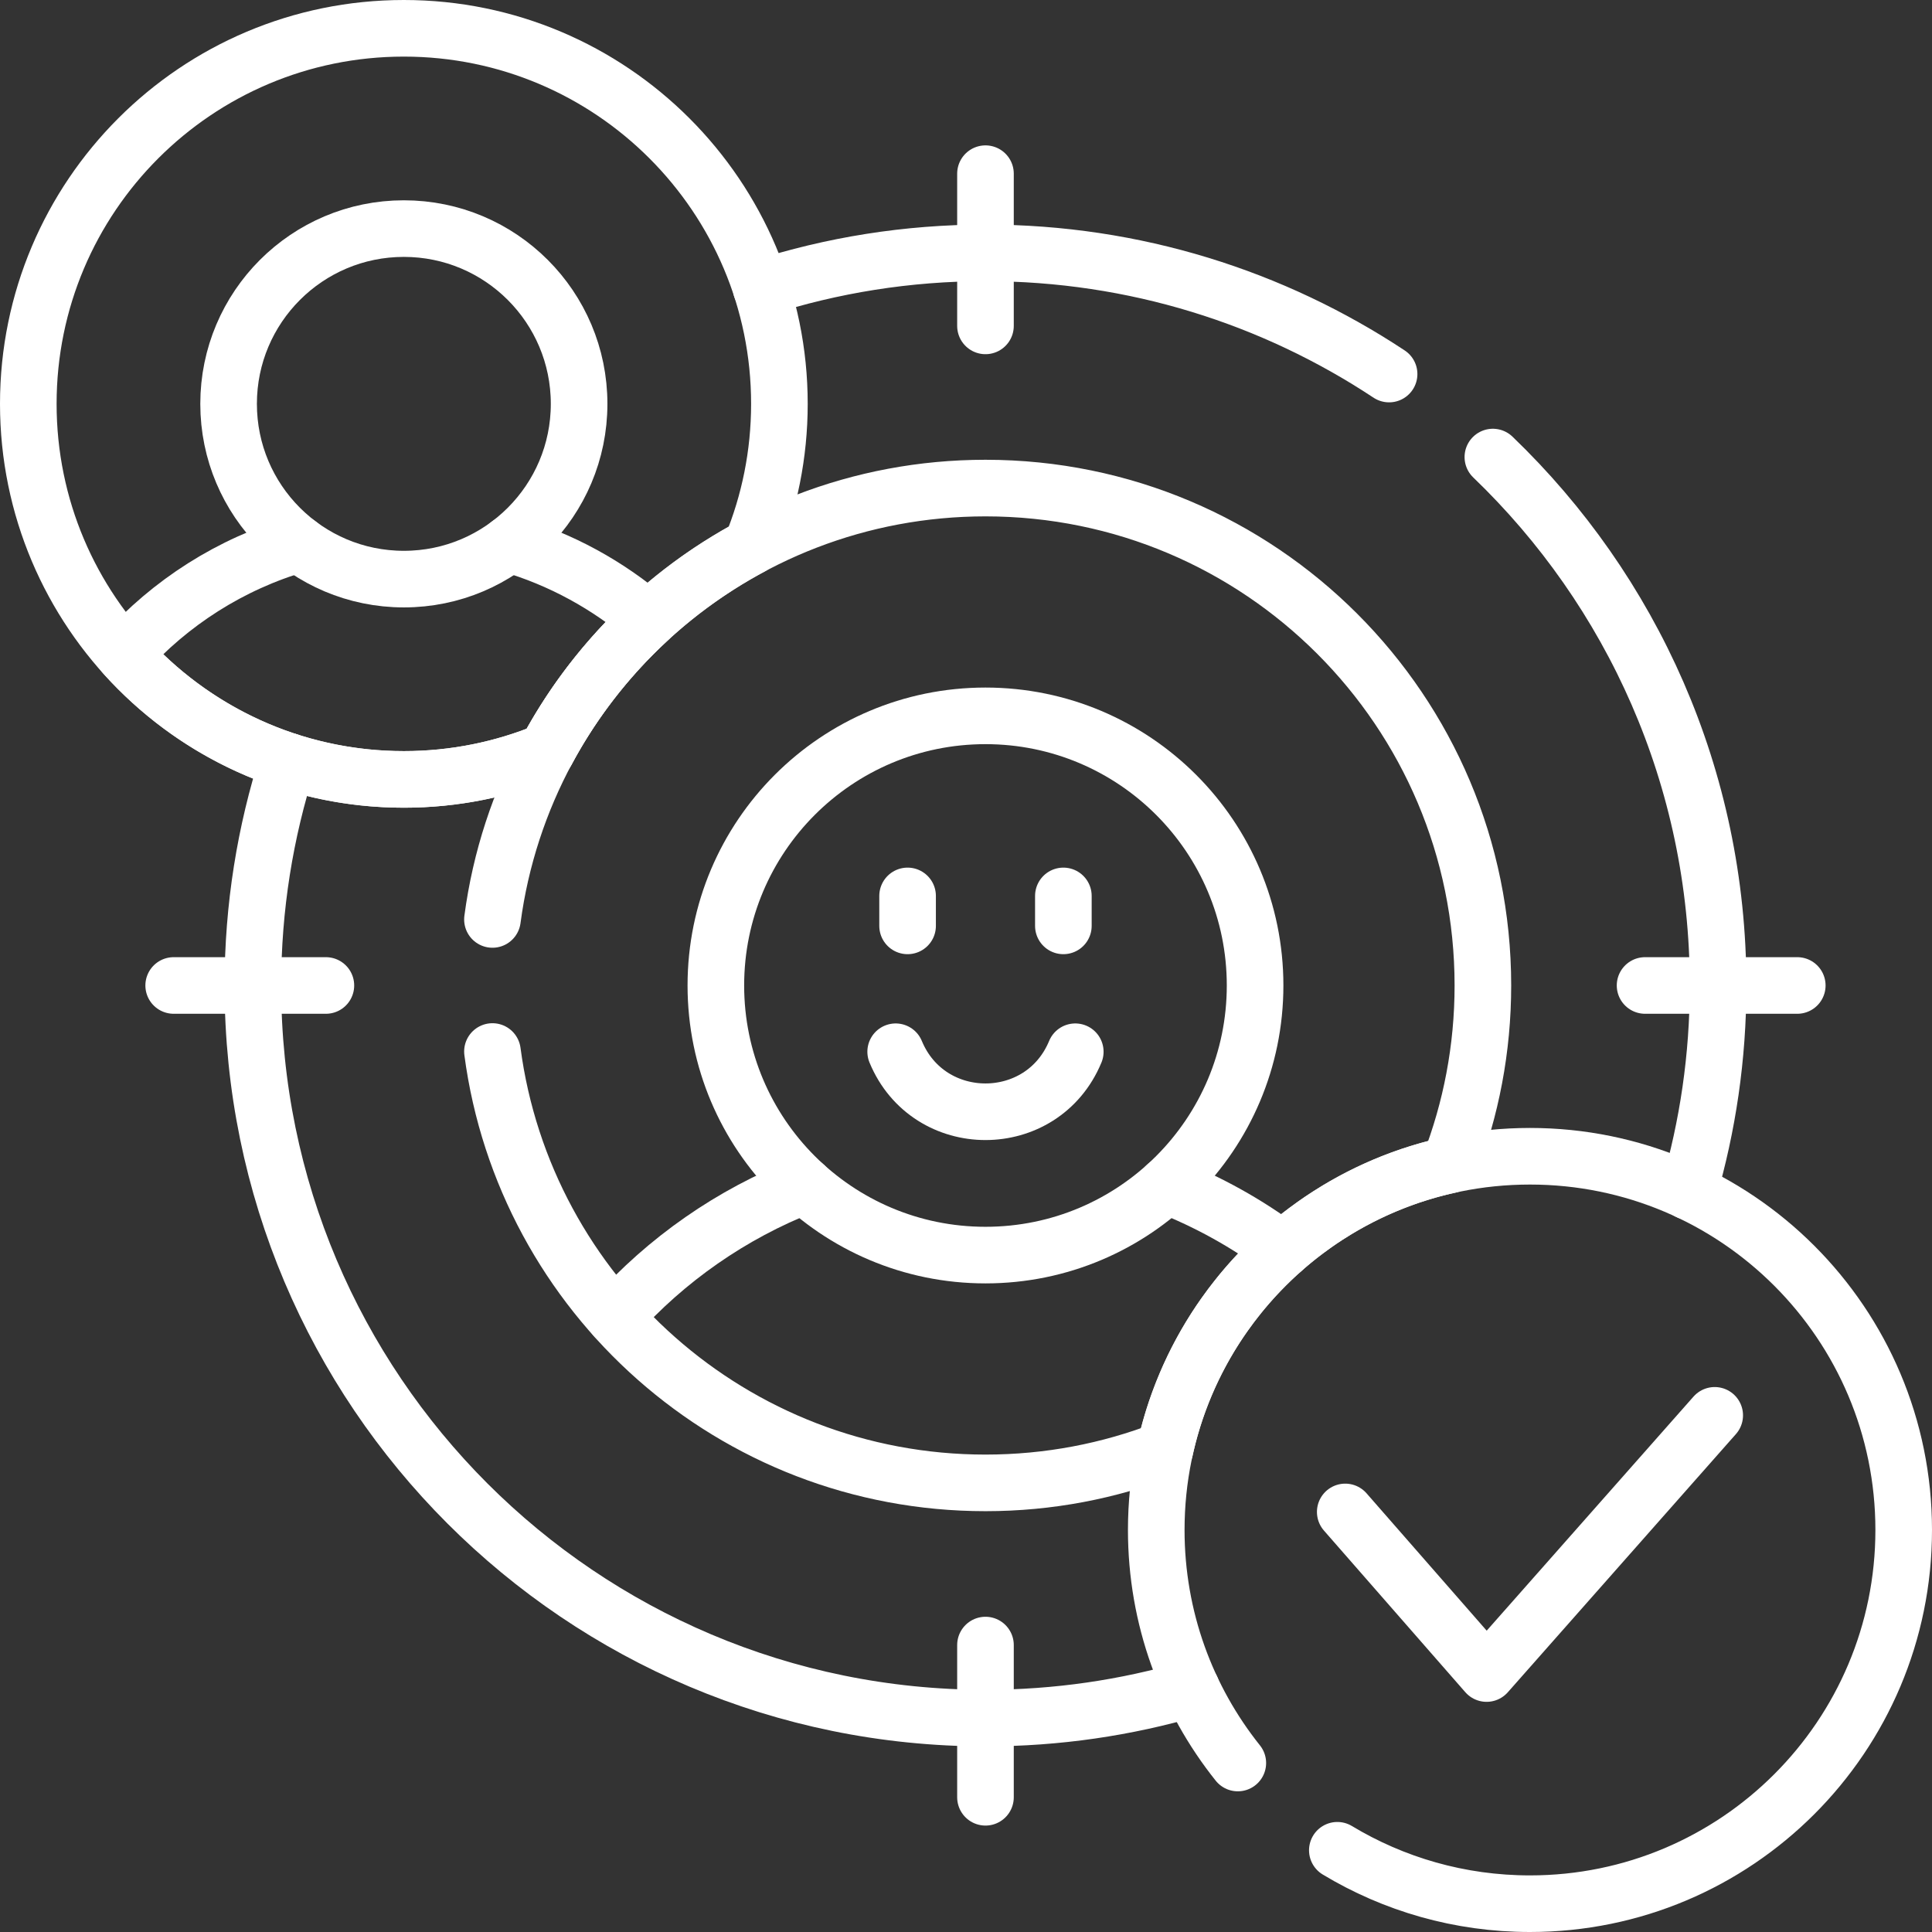 <svg xmlns="http://www.w3.org/2000/svg" xmlns:xlink="http://www.w3.org/1999/xlink" version="1.1" id="Capa_1" x="0px" y="0px" viewBox="0 0 512 512" style="enable-background:new 0 0 512 512;" xml:space="preserve" width="300" height="300" xmlns:svgjs="http://svgjs.dev/svgjs"><rect x="0" y="0" width="512" height="512" fill="#333333" stroke="none"/><g transform="matrix(1,0,0,1,0,0)"><g>
	<g>
		<path style="stroke-linecap: round; stroke-linejoin: round; stroke-miterlimit: 10;" d="&#10;&#9;&#9;&#9;M447.51,315.771c5.069-17.324,7.799-35.647,7.799-54.61c0-55.03-22.9-104.708-59.685-140.037" fill="none" stroke="#ffffffff" data-original-stroke-color="#000000ff" stroke-width="15" data-original-stroke-width="15"/>
		<path style="stroke-linecap: round; stroke-linejoin: round; stroke-miterlimit: 10;" d="&#10;&#9;&#9;&#9;M368.125,99.126c-30.673-20.289-67.435-32.114-106.964-32.114c-20.739,0-40.714,3.265-59.452,9.286" fill="none" stroke="#ffffffff" data-original-stroke-color="#000000ff" stroke-width="15" data-original-stroke-width="15"/>
		<path style="stroke-linecap: round; stroke-linejoin: round; stroke-miterlimit: 10;" d="&#10;&#9;&#9;&#9;M76.299,201.709c-6.022,18.738-9.286,38.713-9.286,59.452c0,107.225,86.923,194.149,194.148,194.149&#10;&#9;&#9;&#9;c18.963,0,37.285-2.73,54.61-7.799" fill="none" stroke="#ffffffff" data-original-stroke-color="#000000ff" stroke-width="15" data-original-stroke-width="15"/>
		<g>
			
				<line style="stroke-linecap: round; stroke-linejoin: round; stroke-miterlimit: 10;" x1="86.364" y1="261.161" x2="46.027" y2="261.161" fill="none" stroke="#ffffffff" data-original-stroke-color="#000000ff" stroke-width="15" data-original-stroke-width="15"/>
			
				<line style="stroke-linecap: round; stroke-linejoin: round; stroke-miterlimit: 10;" x1="476.296" y1="261.161" x2="435.959" y2="261.161" fill="none" stroke="#ffffffff" data-original-stroke-color="#000000ff" stroke-width="15" data-original-stroke-width="15"/>
		</g>
		<g>
			
				<line style="stroke-linecap: round; stroke-linejoin: round; stroke-miterlimit: 10;" x1="261.161" y1="86.364" x2="261.161" y2="46.027" fill="none" stroke="#ffffffff" data-original-stroke-color="#000000ff" stroke-width="15" data-original-stroke-width="15"/>
			
				<line style="stroke-linecap: round; stroke-linejoin: round; stroke-miterlimit: 10;" x1="261.161" y1="476.296" x2="261.161" y2="435.959" fill="none" stroke="#ffffffff" data-original-stroke-color="#000000ff" stroke-width="15" data-original-stroke-width="15"/>
		</g>
	</g>
	<g>
		<g>
			<g>
				<g>
					<path style="stroke-linecap: round; stroke-linejoin: round; stroke-miterlimit: 10;" d="&#10;&#9;&#9;&#9;&#9;&#9;&#9;M199.106,144.844c4.794-11.661,7.445-24.429,7.445-37.819c0-54.966-44.559-99.525-99.525-99.525S7.5,52.059,7.5,107.025&#10;&#9;&#9;&#9;&#9;&#9;&#9;s44.559,99.525,99.525,99.525c13.389,0,26.158-2.65,37.819-7.445C157.15,176.087,176.087,157.15,199.106,144.844z" fill="none" stroke="#ffffffff" data-original-stroke-color="#000000ff" stroke-width="15" data-original-stroke-width="15"/>
					<path style="stroke-linecap: round; stroke-linejoin: round; stroke-miterlimit: 10;" d="&#10;&#9;&#9;&#9;&#9;&#9;&#9;M79.156,144.18c-18.089,5.272-34.055,15.524-46.293,29.195c18.223,20.355,44.692,33.175,74.163,33.175&#10;&#9;&#9;&#9;&#9;&#9;&#9;c13.394,0,26.163-2.655,37.824-7.455c7.005-13.101,16.158-24.877,26.989-34.864c-10.608-9.117-23.152-16.038-36.937-20.057" fill="none" stroke="#ffffffff" data-original-stroke-color="#000000ff" stroke-width="15" data-original-stroke-width="15"/>
					
						<circle style="stroke-linecap: round; stroke-linejoin: round; stroke-miterlimit: 10;" cx="107.025" cy="107.025" r="46.445" fill="none" stroke="#ffffffff" data-original-stroke-color="#000000ff" stroke-width="15" data-original-stroke-width="15"/>
				</g>
			</g>
		</g>
	</g>
	<g>
		<g>
			<g>
				<path style="stroke-linecap: round; stroke-linejoin: round; stroke-miterlimit: 10;" d="&#10;&#9;&#9;&#9;&#9;&#9;M130.503,278.662c8.56,64.527,63.792,114.317,130.659,114.317c16.773,0,32.811-3.14,47.568-8.852&#10;&#9;&#9;&#9;&#9;&#9;c8.249-37.573,37.825-67.149,75.398-75.397c5.712-14.757,8.852-30.795,8.852-47.568c0-72.801-59.017-131.818-131.818-131.818&#10;&#9;&#9;&#9;&#9;&#9;c-66.867,0-122.098,49.791-130.659,114.318" fill="none" stroke="#ffffffff" data-original-stroke-color="#000000ff" stroke-width="15" data-original-stroke-width="15"/>
				<path style="stroke-linecap: round; stroke-linejoin: round; stroke-miterlimit: 10;" d="&#10;&#9;&#9;&#9;&#9;&#9;M339.895,331.235c-9.381-6.995-19.725-12.766-30.794-17.094" fill="none" stroke="#ffffffff" data-original-stroke-color="#000000ff" stroke-width="15" data-original-stroke-width="15"/>
				<path style="stroke-linecap: round; stroke-linejoin: round; stroke-miterlimit: 10;" d="&#10;&#9;&#9;&#9;&#9;&#9;M213.223,314.141c-19.42,7.592-36.614,19.626-50.287,34.899" fill="none" stroke="#ffffffff" data-original-stroke-color="#000000ff" stroke-width="15" data-original-stroke-width="15"/>
				<g>
					
						<circle style="stroke-linecap: round; stroke-linejoin: round; stroke-miterlimit: 10;" cx="261.161" cy="261.161" r="71.452" fill="none" stroke="#ffffffff" data-original-stroke-color="#000000ff" stroke-width="15" data-original-stroke-width="15"/>
					<g>
						
							<line style="stroke-linecap: round; stroke-linejoin: round; stroke-miterlimit: 10;" x1="240.52" y1="237.428" x2="240.52" y2="245.367" fill="none" stroke="#ffffffff" data-original-stroke-color="#000000ff" stroke-width="15" data-original-stroke-width="15"/>
						
							<line style="stroke-linecap: round; stroke-linejoin: round; stroke-miterlimit: 10;" x1="281.803" y1="237.428" x2="281.803" y2="245.367" fill="none" stroke="#ffffffff" data-original-stroke-color="#000000ff" stroke-width="15" data-original-stroke-width="15"/>
					</g>
					<path style="stroke-linecap: round; stroke-linejoin: round; stroke-miterlimit: 10;" d="&#10;&#9;&#9;&#9;&#9;&#9;&#9;M237.362,278.723c8.783,21.203,38.816,21.203,47.598,0" fill="none" stroke="#ffffffff" data-original-stroke-color="#000000ff" stroke-width="15" data-original-stroke-width="15"/>
				</g>
			</g>
		</g>
	</g>
	<g>
		<g>
			<path style="stroke-linecap: round; stroke-linejoin: round; stroke-miterlimit: 10;" d="&#10;&#9;&#9;&#9;&#9;M354.407,490.341c14.909,8.986,32.376,14.159,51.052,14.159c54.699,0,99.041-44.342,99.041-99.041s-44.342-99.041-99.041-99.041&#10;&#9;&#9;&#9;&#9;s-99.041,44.342-99.041,99.041c0,23.358,8.091,44.823,21.616,61.758" fill="none" stroke="#ffffffff" data-original-stroke-color="#000000ff" stroke-width="15" data-original-stroke-width="15"/>
			
				<polyline style="stroke-linecap: round; stroke-linejoin: round; stroke-miterlimit: 10;" points="&#10;&#9;&#9;&#9;&#9;356.502,400.678 393.961,443.506 454.417,375.081 &#9;&#9;&#9;" fill="none" stroke="#ffffffff" data-original-stroke-color="#000000ff" stroke-width="15" data-original-stroke-width="15"/>
		</g>
	</g>
</g></g></svg>